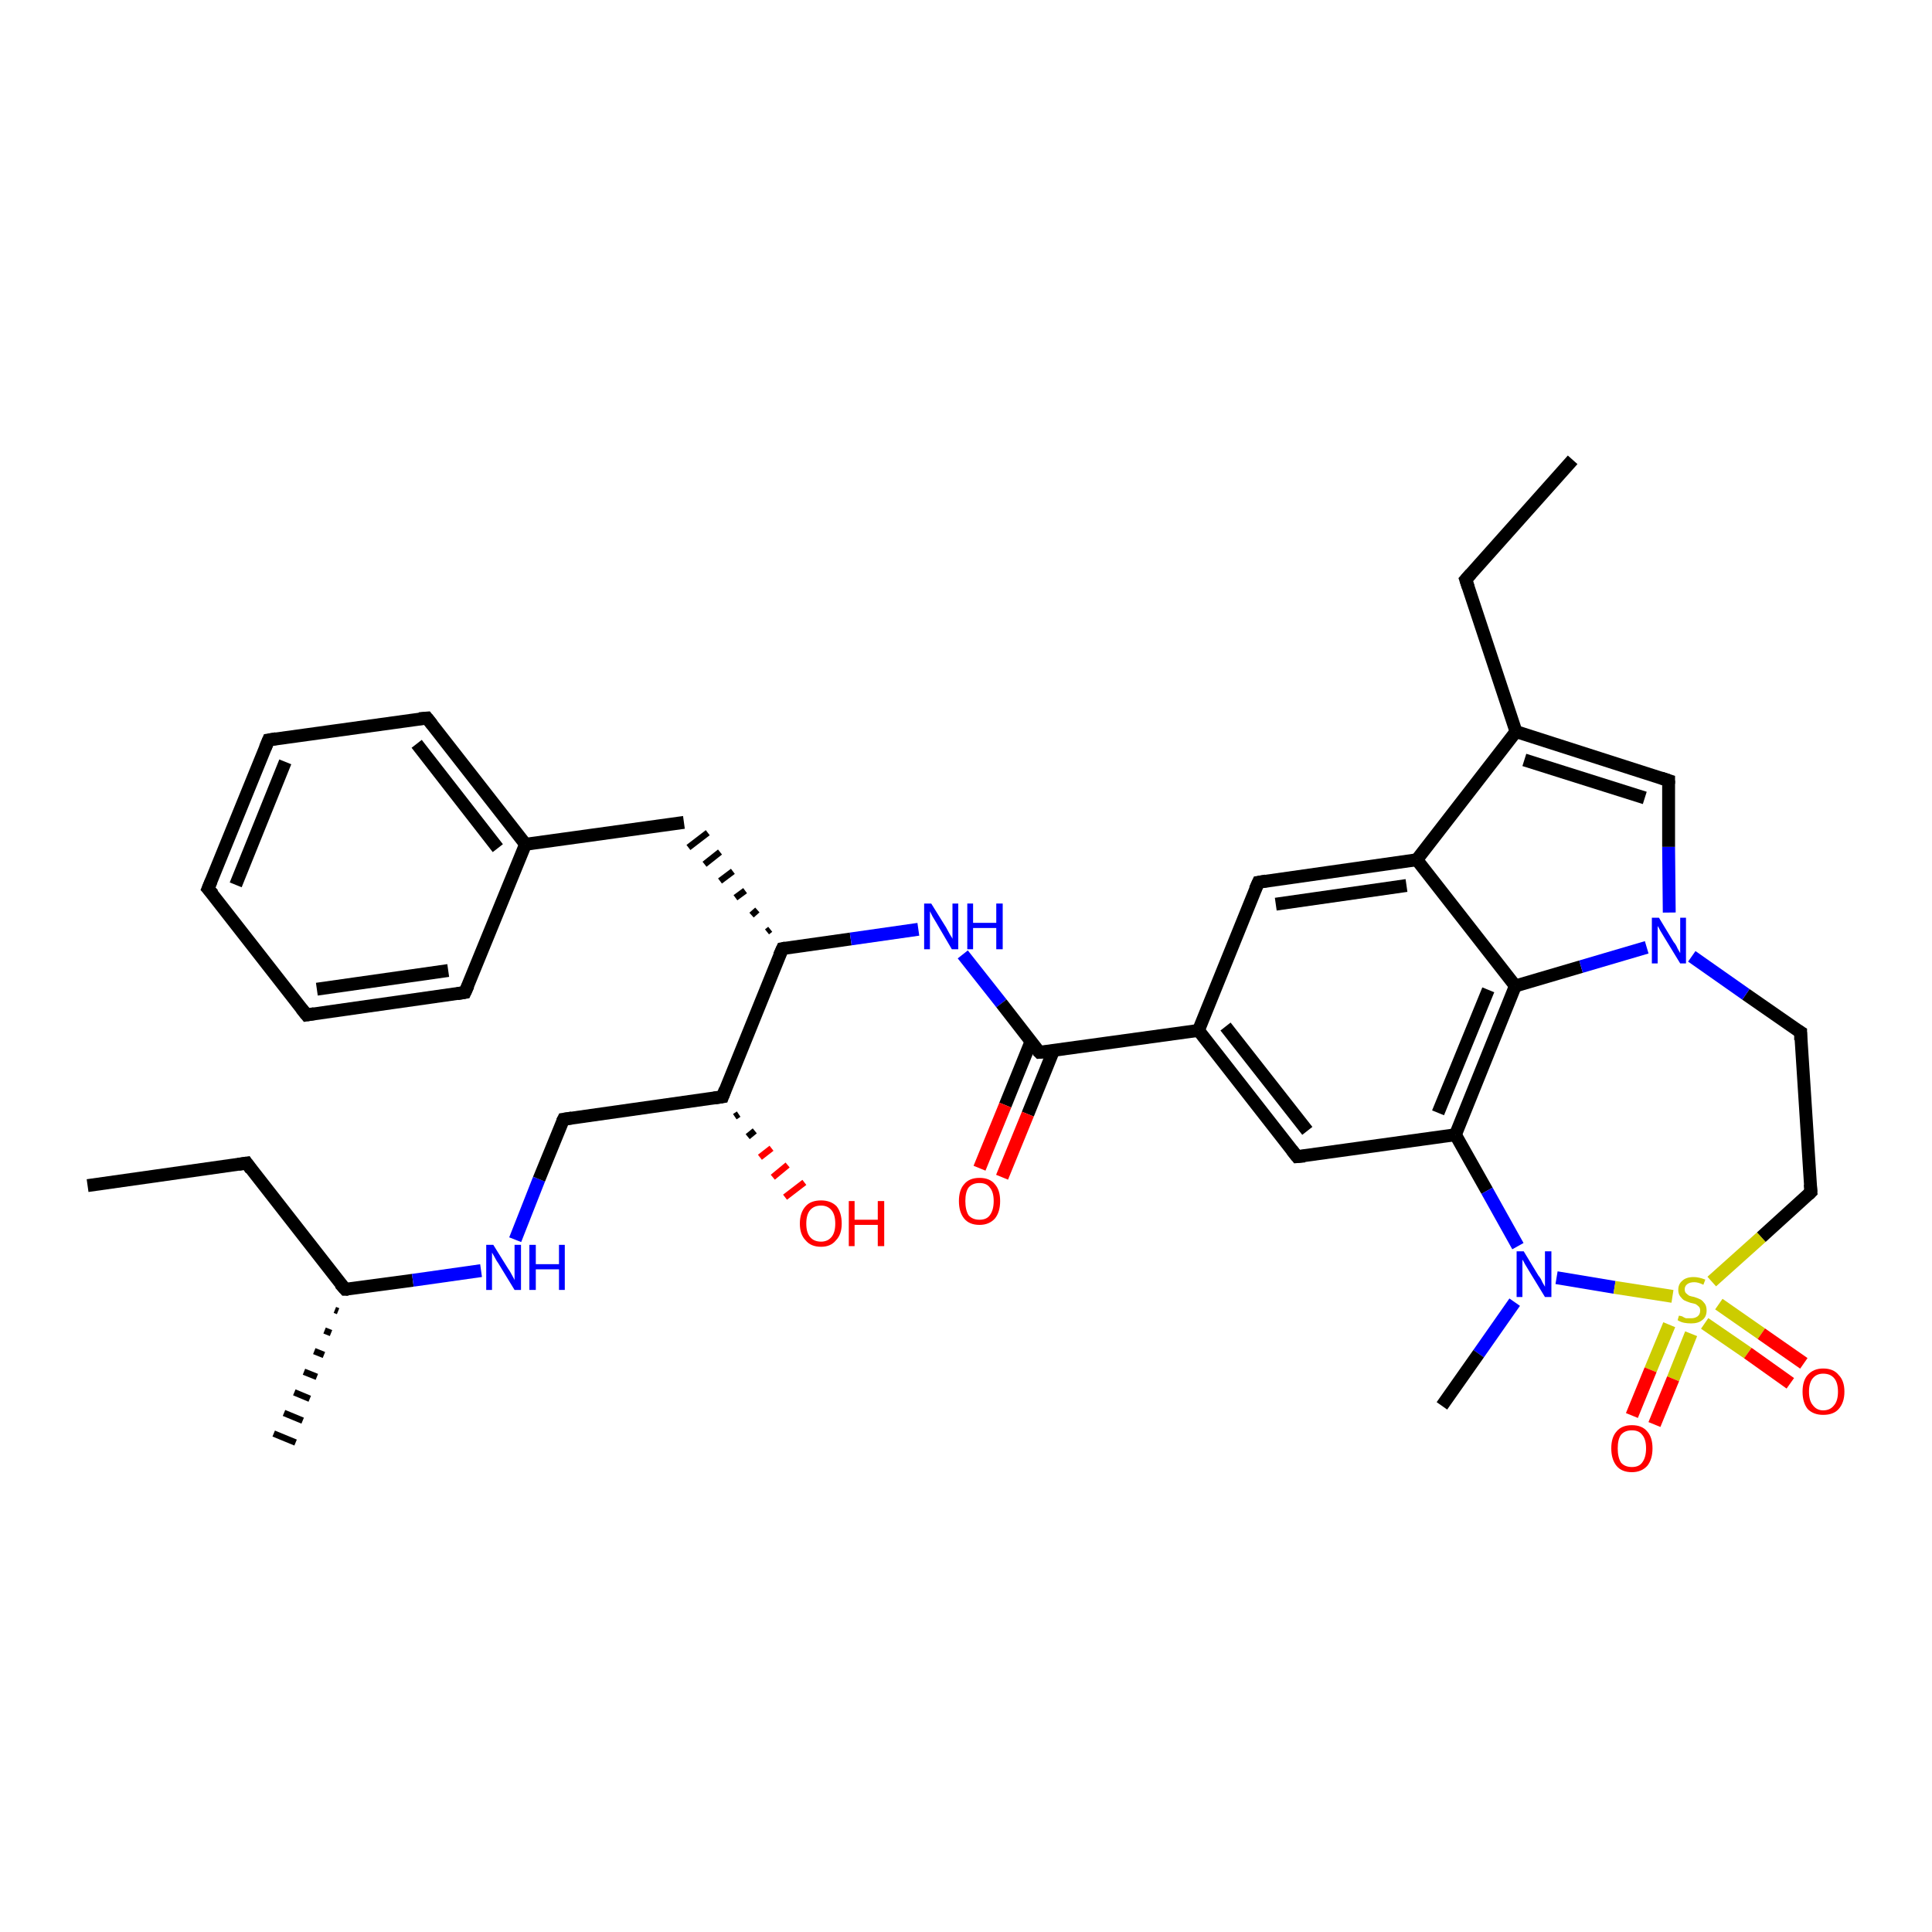 <?xml version='1.0' encoding='iso-8859-1'?>
<svg version='1.1' baseProfile='full'
              xmlns='http://www.w3.org/2000/svg'
                      xmlns:rdkit='http://www.rdkit.org/xml'
                      xmlns:xlink='http://www.w3.org/1999/xlink'
                  xml:space='preserve'
width='300px' height='300px' viewBox='0 0 300 300'>
<!-- END OF HEADER -->
<rect style='opacity:1.0;fill:#FFFFFF;stroke:none' width='300.0' height='300.0' x='0.0' y='0.0'> </rect>
<path class='bond-0 atom-0 atom-1' d='M 13.6,184.1 L 38.3,180.6' style='fill:none;fill-rule:evenodd;stroke:#000000;stroke-width:2.0px;stroke-linecap:butt;stroke-linejoin:miter;stroke-opacity:1' />
<path class='bond-1 atom-1 atom-2' d='M 38.3,180.6 L 53.6,200.2' style='fill:none;fill-rule:evenodd;stroke:#000000;stroke-width:2.0px;stroke-linecap:butt;stroke-linejoin:miter;stroke-opacity:1' />
<path class='bond-2 atom-2 atom-3' d='M 52.5,203.6 L 52.0,203.4' style='fill:none;fill-rule:evenodd;stroke:#000000;stroke-width:1.0px;stroke-linecap:butt;stroke-linejoin:miter;stroke-opacity:1' />
<path class='bond-2 atom-2 atom-3' d='M 51.4,207.0 L 50.4,206.6' style='fill:none;fill-rule:evenodd;stroke:#000000;stroke-width:1.0px;stroke-linecap:butt;stroke-linejoin:miter;stroke-opacity:1' />
<path class='bond-2 atom-2 atom-3' d='M 50.3,210.4 L 48.8,209.8' style='fill:none;fill-rule:evenodd;stroke:#000000;stroke-width:1.0px;stroke-linecap:butt;stroke-linejoin:miter;stroke-opacity:1' />
<path class='bond-2 atom-2 atom-3' d='M 49.2,213.8 L 47.2,213.0' style='fill:none;fill-rule:evenodd;stroke:#000000;stroke-width:1.0px;stroke-linecap:butt;stroke-linejoin:miter;stroke-opacity:1' />
<path class='bond-2 atom-2 atom-3' d='M 48.1,217.2 L 45.7,216.2' style='fill:none;fill-rule:evenodd;stroke:#000000;stroke-width:1.0px;stroke-linecap:butt;stroke-linejoin:miter;stroke-opacity:1' />
<path class='bond-2 atom-2 atom-3' d='M 47.0,220.6 L 44.1,219.4' style='fill:none;fill-rule:evenodd;stroke:#000000;stroke-width:1.0px;stroke-linecap:butt;stroke-linejoin:miter;stroke-opacity:1' />
<path class='bond-2 atom-2 atom-3' d='M 45.9,224.0 L 42.5,222.6' style='fill:none;fill-rule:evenodd;stroke:#000000;stroke-width:1.0px;stroke-linecap:butt;stroke-linejoin:miter;stroke-opacity:1' />
<path class='bond-3 atom-2 atom-4' d='M 53.6,200.2 L 64.1,198.8' style='fill:none;fill-rule:evenodd;stroke:#000000;stroke-width:2.0px;stroke-linecap:butt;stroke-linejoin:miter;stroke-opacity:1' />
<path class='bond-3 atom-2 atom-4' d='M 64.1,198.8 L 74.7,197.3' style='fill:none;fill-rule:evenodd;stroke:#0000FF;stroke-width:2.0px;stroke-linecap:butt;stroke-linejoin:miter;stroke-opacity:1' />
<path class='bond-4 atom-4 atom-5' d='M 80.0,192.5 L 83.7,183.1' style='fill:none;fill-rule:evenodd;stroke:#0000FF;stroke-width:2.0px;stroke-linecap:butt;stroke-linejoin:miter;stroke-opacity:1' />
<path class='bond-4 atom-4 atom-5' d='M 83.7,183.1 L 87.5,173.8' style='fill:none;fill-rule:evenodd;stroke:#000000;stroke-width:2.0px;stroke-linecap:butt;stroke-linejoin:miter;stroke-opacity:1' />
<path class='bond-5 atom-5 atom-6' d='M 87.5,173.8 L 112.2,170.3' style='fill:none;fill-rule:evenodd;stroke:#000000;stroke-width:2.0px;stroke-linecap:butt;stroke-linejoin:miter;stroke-opacity:1' />
<path class='bond-6 atom-6 atom-7' d='M 114.7,173.0 L 114.1,173.4' style='fill:none;fill-rule:evenodd;stroke:#000000;stroke-width:1.0px;stroke-linecap:butt;stroke-linejoin:miter;stroke-opacity:1' />
<path class='bond-6 atom-6 atom-7' d='M 117.2,175.6 L 116.1,176.5' style='fill:none;fill-rule:evenodd;stroke:#000000;stroke-width:1.0px;stroke-linecap:butt;stroke-linejoin:miter;stroke-opacity:1' />
<path class='bond-6 atom-6 atom-7' d='M 119.8,178.3 L 118.0,179.7' style='fill:none;fill-rule:evenodd;stroke:#FF0000;stroke-width:1.0px;stroke-linecap:butt;stroke-linejoin:miter;stroke-opacity:1' />
<path class='bond-6 atom-6 atom-7' d='M 122.3,180.9 L 120.0,182.8' style='fill:none;fill-rule:evenodd;stroke:#FF0000;stroke-width:1.0px;stroke-linecap:butt;stroke-linejoin:miter;stroke-opacity:1' />
<path class='bond-6 atom-6 atom-7' d='M 124.9,183.6 L 121.9,185.9' style='fill:none;fill-rule:evenodd;stroke:#FF0000;stroke-width:1.0px;stroke-linecap:butt;stroke-linejoin:miter;stroke-opacity:1' />
<path class='bond-7 atom-6 atom-8' d='M 112.2,170.3 L 121.5,147.3' style='fill:none;fill-rule:evenodd;stroke:#000000;stroke-width:2.0px;stroke-linecap:butt;stroke-linejoin:miter;stroke-opacity:1' />
<path class='bond-8 atom-8 atom-9' d='M 119.6,144.3 L 119.1,144.7' style='fill:none;fill-rule:evenodd;stroke:#000000;stroke-width:1.0px;stroke-linecap:butt;stroke-linejoin:miter;stroke-opacity:1' />
<path class='bond-8 atom-8 atom-9' d='M 117.6,141.3 L 116.7,142.1' style='fill:none;fill-rule:evenodd;stroke:#000000;stroke-width:1.0px;stroke-linecap:butt;stroke-linejoin:miter;stroke-opacity:1' />
<path class='bond-8 atom-8 atom-9' d='M 115.7,138.3 L 114.2,139.4' style='fill:none;fill-rule:evenodd;stroke:#000000;stroke-width:1.0px;stroke-linecap:butt;stroke-linejoin:miter;stroke-opacity:1' />
<path class='bond-8 atom-8 atom-9' d='M 113.8,135.3 L 111.8,136.8' style='fill:none;fill-rule:evenodd;stroke:#000000;stroke-width:1.0px;stroke-linecap:butt;stroke-linejoin:miter;stroke-opacity:1' />
<path class='bond-8 atom-8 atom-9' d='M 111.8,132.3 L 109.4,134.2' style='fill:none;fill-rule:evenodd;stroke:#000000;stroke-width:1.0px;stroke-linecap:butt;stroke-linejoin:miter;stroke-opacity:1' />
<path class='bond-8 atom-8 atom-9' d='M 109.9,129.3 L 106.9,131.6' style='fill:none;fill-rule:evenodd;stroke:#000000;stroke-width:1.0px;stroke-linecap:butt;stroke-linejoin:miter;stroke-opacity:1' />
<path class='bond-9 atom-9 atom-10' d='M 106.2,127.7 L 81.6,131.1' style='fill:none;fill-rule:evenodd;stroke:#000000;stroke-width:2.0px;stroke-linecap:butt;stroke-linejoin:miter;stroke-opacity:1' />
<path class='bond-10 atom-10 atom-11' d='M 81.6,131.1 L 66.3,111.5' style='fill:none;fill-rule:evenodd;stroke:#000000;stroke-width:2.0px;stroke-linecap:butt;stroke-linejoin:miter;stroke-opacity:1' />
<path class='bond-10 atom-10 atom-11' d='M 77.3,131.7 L 64.7,115.5' style='fill:none;fill-rule:evenodd;stroke:#000000;stroke-width:2.0px;stroke-linecap:butt;stroke-linejoin:miter;stroke-opacity:1' />
<path class='bond-11 atom-11 atom-12' d='M 66.3,111.5 L 41.7,114.9' style='fill:none;fill-rule:evenodd;stroke:#000000;stroke-width:2.0px;stroke-linecap:butt;stroke-linejoin:miter;stroke-opacity:1' />
<path class='bond-12 atom-12 atom-13' d='M 41.7,114.9 L 32.3,138.0' style='fill:none;fill-rule:evenodd;stroke:#000000;stroke-width:2.0px;stroke-linecap:butt;stroke-linejoin:miter;stroke-opacity:1' />
<path class='bond-12 atom-12 atom-13' d='M 44.3,118.3 L 36.6,137.4' style='fill:none;fill-rule:evenodd;stroke:#000000;stroke-width:2.0px;stroke-linecap:butt;stroke-linejoin:miter;stroke-opacity:1' />
<path class='bond-13 atom-13 atom-14' d='M 32.3,138.0 L 47.6,157.6' style='fill:none;fill-rule:evenodd;stroke:#000000;stroke-width:2.0px;stroke-linecap:butt;stroke-linejoin:miter;stroke-opacity:1' />
<path class='bond-14 atom-14 atom-15' d='M 47.6,157.6 L 72.2,154.1' style='fill:none;fill-rule:evenodd;stroke:#000000;stroke-width:2.0px;stroke-linecap:butt;stroke-linejoin:miter;stroke-opacity:1' />
<path class='bond-14 atom-14 atom-15' d='M 49.2,153.6 L 69.6,150.7' style='fill:none;fill-rule:evenodd;stroke:#000000;stroke-width:2.0px;stroke-linecap:butt;stroke-linejoin:miter;stroke-opacity:1' />
<path class='bond-15 atom-8 atom-16' d='M 121.5,147.3 L 132.1,145.8' style='fill:none;fill-rule:evenodd;stroke:#000000;stroke-width:2.0px;stroke-linecap:butt;stroke-linejoin:miter;stroke-opacity:1' />
<path class='bond-15 atom-8 atom-16' d='M 132.1,145.8 L 142.6,144.3' style='fill:none;fill-rule:evenodd;stroke:#0000FF;stroke-width:2.0px;stroke-linecap:butt;stroke-linejoin:miter;stroke-opacity:1' />
<path class='bond-16 atom-16 atom-17' d='M 149.5,148.2 L 155.5,155.8' style='fill:none;fill-rule:evenodd;stroke:#0000FF;stroke-width:2.0px;stroke-linecap:butt;stroke-linejoin:miter;stroke-opacity:1' />
<path class='bond-16 atom-16 atom-17' d='M 155.5,155.8 L 161.4,163.4' style='fill:none;fill-rule:evenodd;stroke:#000000;stroke-width:2.0px;stroke-linecap:butt;stroke-linejoin:miter;stroke-opacity:1' />
<path class='bond-17 atom-17 atom-18' d='M 160.1,161.7 L 156.1,171.6' style='fill:none;fill-rule:evenodd;stroke:#000000;stroke-width:2.0px;stroke-linecap:butt;stroke-linejoin:miter;stroke-opacity:1' />
<path class='bond-17 atom-17 atom-18' d='M 156.1,171.6 L 152.1,181.4' style='fill:none;fill-rule:evenodd;stroke:#FF0000;stroke-width:2.0px;stroke-linecap:butt;stroke-linejoin:miter;stroke-opacity:1' />
<path class='bond-17 atom-17 atom-18' d='M 163.6,163.1 L 159.6,173.0' style='fill:none;fill-rule:evenodd;stroke:#000000;stroke-width:2.0px;stroke-linecap:butt;stroke-linejoin:miter;stroke-opacity:1' />
<path class='bond-17 atom-17 atom-18' d='M 159.6,173.0 L 155.6,182.8' style='fill:none;fill-rule:evenodd;stroke:#FF0000;stroke-width:2.0px;stroke-linecap:butt;stroke-linejoin:miter;stroke-opacity:1' />
<path class='bond-18 atom-17 atom-19' d='M 161.4,163.4 L 186.1,160.0' style='fill:none;fill-rule:evenodd;stroke:#000000;stroke-width:2.0px;stroke-linecap:butt;stroke-linejoin:miter;stroke-opacity:1' />
<path class='bond-19 atom-19 atom-20' d='M 186.1,160.0 L 201.4,179.6' style='fill:none;fill-rule:evenodd;stroke:#000000;stroke-width:2.0px;stroke-linecap:butt;stroke-linejoin:miter;stroke-opacity:1' />
<path class='bond-19 atom-19 atom-20' d='M 190.3,159.4 L 203.0,175.6' style='fill:none;fill-rule:evenodd;stroke:#000000;stroke-width:2.0px;stroke-linecap:butt;stroke-linejoin:miter;stroke-opacity:1' />
<path class='bond-20 atom-20 atom-21' d='M 201.4,179.6 L 226.0,176.2' style='fill:none;fill-rule:evenodd;stroke:#000000;stroke-width:2.0px;stroke-linecap:butt;stroke-linejoin:miter;stroke-opacity:1' />
<path class='bond-21 atom-21 atom-22' d='M 226.0,176.2 L 230.9,184.9' style='fill:none;fill-rule:evenodd;stroke:#000000;stroke-width:2.0px;stroke-linecap:butt;stroke-linejoin:miter;stroke-opacity:1' />
<path class='bond-21 atom-21 atom-22' d='M 230.9,184.9 L 235.7,193.5' style='fill:none;fill-rule:evenodd;stroke:#0000FF;stroke-width:2.0px;stroke-linecap:butt;stroke-linejoin:miter;stroke-opacity:1' />
<path class='bond-22 atom-22 atom-23' d='M 235.2,202.2 L 229.6,210.2' style='fill:none;fill-rule:evenodd;stroke:#0000FF;stroke-width:2.0px;stroke-linecap:butt;stroke-linejoin:miter;stroke-opacity:1' />
<path class='bond-22 atom-22 atom-23' d='M 229.6,210.2 L 223.9,218.3' style='fill:none;fill-rule:evenodd;stroke:#000000;stroke-width:2.0px;stroke-linecap:butt;stroke-linejoin:miter;stroke-opacity:1' />
<path class='bond-23 atom-22 atom-24' d='M 241.7,198.4 L 250.7,199.9' style='fill:none;fill-rule:evenodd;stroke:#0000FF;stroke-width:2.0px;stroke-linecap:butt;stroke-linejoin:miter;stroke-opacity:1' />
<path class='bond-23 atom-22 atom-24' d='M 250.7,199.9 L 259.7,201.3' style='fill:none;fill-rule:evenodd;stroke:#CCCC00;stroke-width:2.0px;stroke-linecap:butt;stroke-linejoin:miter;stroke-opacity:1' />
<path class='bond-24 atom-24 atom-25' d='M 259.2,205.7 L 256.3,212.7' style='fill:none;fill-rule:evenodd;stroke:#CCCC00;stroke-width:2.0px;stroke-linecap:butt;stroke-linejoin:miter;stroke-opacity:1' />
<path class='bond-24 atom-24 atom-25' d='M 256.3,212.7 L 253.4,219.8' style='fill:none;fill-rule:evenodd;stroke:#FF0000;stroke-width:2.0px;stroke-linecap:butt;stroke-linejoin:miter;stroke-opacity:1' />
<path class='bond-24 atom-24 atom-25' d='M 262.6,207.1 L 259.8,214.1' style='fill:none;fill-rule:evenodd;stroke:#CCCC00;stroke-width:2.0px;stroke-linecap:butt;stroke-linejoin:miter;stroke-opacity:1' />
<path class='bond-24 atom-24 atom-25' d='M 259.8,214.1 L 256.9,221.2' style='fill:none;fill-rule:evenodd;stroke:#FF0000;stroke-width:2.0px;stroke-linecap:butt;stroke-linejoin:miter;stroke-opacity:1' />
<path class='bond-25 atom-24 atom-26' d='M 264.7,205.5 L 271.4,210.1' style='fill:none;fill-rule:evenodd;stroke:#CCCC00;stroke-width:2.0px;stroke-linecap:butt;stroke-linejoin:miter;stroke-opacity:1' />
<path class='bond-25 atom-24 atom-26' d='M 271.4,210.1 L 278.0,214.8' style='fill:none;fill-rule:evenodd;stroke:#FF0000;stroke-width:2.0px;stroke-linecap:butt;stroke-linejoin:miter;stroke-opacity:1' />
<path class='bond-25 atom-24 atom-26' d='M 266.9,202.5 L 273.5,207.1' style='fill:none;fill-rule:evenodd;stroke:#CCCC00;stroke-width:2.0px;stroke-linecap:butt;stroke-linejoin:miter;stroke-opacity:1' />
<path class='bond-25 atom-24 atom-26' d='M 273.5,207.1 L 280.1,211.7' style='fill:none;fill-rule:evenodd;stroke:#FF0000;stroke-width:2.0px;stroke-linecap:butt;stroke-linejoin:miter;stroke-opacity:1' />
<path class='bond-26 atom-24 atom-27' d='M 265.8,199.0 L 273.5,192.1' style='fill:none;fill-rule:evenodd;stroke:#CCCC00;stroke-width:2.0px;stroke-linecap:butt;stroke-linejoin:miter;stroke-opacity:1' />
<path class='bond-26 atom-24 atom-27' d='M 273.5,192.1 L 281.2,185.1' style='fill:none;fill-rule:evenodd;stroke:#000000;stroke-width:2.0px;stroke-linecap:butt;stroke-linejoin:miter;stroke-opacity:1' />
<path class='bond-27 atom-27 atom-28' d='M 281.2,185.1 L 279.6,160.3' style='fill:none;fill-rule:evenodd;stroke:#000000;stroke-width:2.0px;stroke-linecap:butt;stroke-linejoin:miter;stroke-opacity:1' />
<path class='bond-28 atom-28 atom-29' d='M 279.6,160.3 L 271.1,154.4' style='fill:none;fill-rule:evenodd;stroke:#000000;stroke-width:2.0px;stroke-linecap:butt;stroke-linejoin:miter;stroke-opacity:1' />
<path class='bond-28 atom-28 atom-29' d='M 271.1,154.4 L 262.7,148.5' style='fill:none;fill-rule:evenodd;stroke:#0000FF;stroke-width:2.0px;stroke-linecap:butt;stroke-linejoin:miter;stroke-opacity:1' />
<path class='bond-29 atom-29 atom-30' d='M 259.2,141.7 L 259.1,131.5' style='fill:none;fill-rule:evenodd;stroke:#0000FF;stroke-width:2.0px;stroke-linecap:butt;stroke-linejoin:miter;stroke-opacity:1' />
<path class='bond-29 atom-29 atom-30' d='M 259.1,131.5 L 259.1,121.2' style='fill:none;fill-rule:evenodd;stroke:#000000;stroke-width:2.0px;stroke-linecap:butt;stroke-linejoin:miter;stroke-opacity:1' />
<path class='bond-30 atom-30 atom-31' d='M 259.1,121.2 L 235.4,113.6' style='fill:none;fill-rule:evenodd;stroke:#000000;stroke-width:2.0px;stroke-linecap:butt;stroke-linejoin:miter;stroke-opacity:1' />
<path class='bond-30 atom-30 atom-31' d='M 255.4,123.9 L 236.7,118.0' style='fill:none;fill-rule:evenodd;stroke:#000000;stroke-width:2.0px;stroke-linecap:butt;stroke-linejoin:miter;stroke-opacity:1' />
<path class='bond-31 atom-31 atom-32' d='M 235.4,113.6 L 227.6,90.0' style='fill:none;fill-rule:evenodd;stroke:#000000;stroke-width:2.0px;stroke-linecap:butt;stroke-linejoin:miter;stroke-opacity:1' />
<path class='bond-32 atom-32 atom-33' d='M 227.6,90.0 L 244.2,71.4' style='fill:none;fill-rule:evenodd;stroke:#000000;stroke-width:2.0px;stroke-linecap:butt;stroke-linejoin:miter;stroke-opacity:1' />
<path class='bond-33 atom-31 atom-34' d='M 235.4,113.6 L 220.0,133.5' style='fill:none;fill-rule:evenodd;stroke:#000000;stroke-width:2.0px;stroke-linecap:butt;stroke-linejoin:miter;stroke-opacity:1' />
<path class='bond-34 atom-34 atom-35' d='M 220.0,133.5 L 195.4,137.0' style='fill:none;fill-rule:evenodd;stroke:#000000;stroke-width:2.0px;stroke-linecap:butt;stroke-linejoin:miter;stroke-opacity:1' />
<path class='bond-34 atom-34 atom-35' d='M 218.4,137.5 L 198.1,140.4' style='fill:none;fill-rule:evenodd;stroke:#000000;stroke-width:2.0px;stroke-linecap:butt;stroke-linejoin:miter;stroke-opacity:1' />
<path class='bond-35 atom-34 atom-36' d='M 220.0,133.5 L 235.3,153.1' style='fill:none;fill-rule:evenodd;stroke:#000000;stroke-width:2.0px;stroke-linecap:butt;stroke-linejoin:miter;stroke-opacity:1' />
<path class='bond-36 atom-15 atom-10' d='M 72.2,154.1 L 81.6,131.1' style='fill:none;fill-rule:evenodd;stroke:#000000;stroke-width:2.0px;stroke-linecap:butt;stroke-linejoin:miter;stroke-opacity:1' />
<path class='bond-37 atom-35 atom-19' d='M 195.4,137.0 L 186.1,160.0' style='fill:none;fill-rule:evenodd;stroke:#000000;stroke-width:2.0px;stroke-linecap:butt;stroke-linejoin:miter;stroke-opacity:1' />
<path class='bond-38 atom-36 atom-21' d='M 235.3,153.1 L 226.0,176.2' style='fill:none;fill-rule:evenodd;stroke:#000000;stroke-width:2.0px;stroke-linecap:butt;stroke-linejoin:miter;stroke-opacity:1' />
<path class='bond-38 atom-36 atom-21' d='M 231.1,153.7 L 223.3,172.8' style='fill:none;fill-rule:evenodd;stroke:#000000;stroke-width:2.0px;stroke-linecap:butt;stroke-linejoin:miter;stroke-opacity:1' />
<path class='bond-39 atom-36 atom-29' d='M 235.3,153.1 L 245.5,150.1' style='fill:none;fill-rule:evenodd;stroke:#000000;stroke-width:2.0px;stroke-linecap:butt;stroke-linejoin:miter;stroke-opacity:1' />
<path class='bond-39 atom-36 atom-29' d='M 245.5,150.1 L 255.7,147.1' style='fill:none;fill-rule:evenodd;stroke:#0000FF;stroke-width:2.0px;stroke-linecap:butt;stroke-linejoin:miter;stroke-opacity:1' />
<path d='M 37.0,180.8 L 38.3,180.6 L 39.0,181.6' style='fill:none;stroke:#000000;stroke-width:2.0px;stroke-linecap:butt;stroke-linejoin:miter;stroke-opacity:1;' />
<path d='M 52.8,199.3 L 53.6,200.2 L 54.1,200.2' style='fill:none;stroke:#000000;stroke-width:2.0px;stroke-linecap:butt;stroke-linejoin:miter;stroke-opacity:1;' />
<path d='M 87.3,174.2 L 87.5,173.8 L 88.8,173.6' style='fill:none;stroke:#000000;stroke-width:2.0px;stroke-linecap:butt;stroke-linejoin:miter;stroke-opacity:1;' />
<path d='M 110.9,170.5 L 112.2,170.3 L 112.6,169.2' style='fill:none;stroke:#000000;stroke-width:2.0px;stroke-linecap:butt;stroke-linejoin:miter;stroke-opacity:1;' />
<path d='M 121.0,148.4 L 121.5,147.3 L 122.0,147.2' style='fill:none;stroke:#000000;stroke-width:2.0px;stroke-linecap:butt;stroke-linejoin:miter;stroke-opacity:1;' />
<path d='M 67.1,112.5 L 66.3,111.5 L 65.1,111.6' style='fill:none;stroke:#000000;stroke-width:2.0px;stroke-linecap:butt;stroke-linejoin:miter;stroke-opacity:1;' />
<path d='M 42.9,114.7 L 41.7,114.9 L 41.2,116.1' style='fill:none;stroke:#000000;stroke-width:2.0px;stroke-linecap:butt;stroke-linejoin:miter;stroke-opacity:1;' />
<path d='M 32.8,136.8 L 32.3,138.0 L 33.1,138.9' style='fill:none;stroke:#000000;stroke-width:2.0px;stroke-linecap:butt;stroke-linejoin:miter;stroke-opacity:1;' />
<path d='M 46.8,156.6 L 47.6,157.6 L 48.8,157.4' style='fill:none;stroke:#000000;stroke-width:2.0px;stroke-linecap:butt;stroke-linejoin:miter;stroke-opacity:1;' />
<path d='M 71.0,154.3 L 72.2,154.1 L 72.7,153.0' style='fill:none;stroke:#000000;stroke-width:2.0px;stroke-linecap:butt;stroke-linejoin:miter;stroke-opacity:1;' />
<path d='M 161.1,163.1 L 161.4,163.4 L 162.7,163.3' style='fill:none;stroke:#000000;stroke-width:2.0px;stroke-linecap:butt;stroke-linejoin:miter;stroke-opacity:1;' />
<path d='M 200.6,178.6 L 201.4,179.6 L 202.6,179.5' style='fill:none;stroke:#000000;stroke-width:2.0px;stroke-linecap:butt;stroke-linejoin:miter;stroke-opacity:1;' />
<path d='M 280.8,185.5 L 281.2,185.1 L 281.1,183.9' style='fill:none;stroke:#000000;stroke-width:2.0px;stroke-linecap:butt;stroke-linejoin:miter;stroke-opacity:1;' />
<path d='M 279.6,161.5 L 279.6,160.3 L 279.1,160.0' style='fill:none;stroke:#000000;stroke-width:2.0px;stroke-linecap:butt;stroke-linejoin:miter;stroke-opacity:1;' />
<path d='M 259.1,121.7 L 259.1,121.2 L 257.9,120.8' style='fill:none;stroke:#000000;stroke-width:2.0px;stroke-linecap:butt;stroke-linejoin:miter;stroke-opacity:1;' />
<path d='M 228.0,91.2 L 227.6,90.0 L 228.4,89.1' style='fill:none;stroke:#000000;stroke-width:2.0px;stroke-linecap:butt;stroke-linejoin:miter;stroke-opacity:1;' />
<path d='M 196.6,136.8 L 195.4,137.0 L 194.9,138.1' style='fill:none;stroke:#000000;stroke-width:2.0px;stroke-linecap:butt;stroke-linejoin:miter;stroke-opacity:1;' />
<path class='atom-4' d='M 76.6 193.3
L 78.9 197.0
Q 79.2 197.4, 79.5 198.0
Q 79.9 198.7, 79.9 198.8
L 79.9 193.3
L 80.9 193.3
L 80.9 200.3
L 79.9 200.3
L 77.4 196.2
Q 77.1 195.8, 76.8 195.2
Q 76.5 194.7, 76.4 194.5
L 76.4 200.3
L 75.5 200.3
L 75.5 193.3
L 76.6 193.3
' fill='#0000FF'/>
<path class='atom-4' d='M 82.2 193.3
L 83.2 193.3
L 83.2 196.3
L 86.8 196.3
L 86.8 193.3
L 87.7 193.3
L 87.7 200.3
L 86.8 200.3
L 86.8 197.1
L 83.2 197.1
L 83.2 200.3
L 82.2 200.3
L 82.2 193.3
' fill='#0000FF'/>
<path class='atom-7' d='M 124.2 190.0
Q 124.2 188.3, 125.1 187.3
Q 125.9 186.4, 127.5 186.4
Q 129.0 186.4, 129.9 187.3
Q 130.7 188.3, 130.7 190.0
Q 130.7 191.7, 129.8 192.6
Q 129.0 193.6, 127.5 193.6
Q 125.9 193.6, 125.1 192.6
Q 124.2 191.7, 124.2 190.0
M 127.5 192.8
Q 128.5 192.8, 129.1 192.1
Q 129.7 191.4, 129.7 190.0
Q 129.7 188.6, 129.1 187.9
Q 128.5 187.2, 127.5 187.2
Q 126.4 187.2, 125.8 187.9
Q 125.2 188.6, 125.2 190.0
Q 125.2 191.4, 125.8 192.1
Q 126.4 192.8, 127.5 192.8
' fill='#FF0000'/>
<path class='atom-7' d='M 131.8 186.5
L 132.7 186.5
L 132.7 189.4
L 136.3 189.4
L 136.3 186.5
L 137.3 186.5
L 137.3 193.5
L 136.3 193.5
L 136.3 190.2
L 132.7 190.2
L 132.7 193.5
L 131.8 193.5
L 131.8 186.5
' fill='#FF0000'/>
<path class='atom-16' d='M 144.6 140.3
L 146.9 144.0
Q 147.1 144.4, 147.5 145.1
Q 147.9 145.7, 147.9 145.8
L 147.9 140.3
L 148.8 140.3
L 148.8 147.4
L 147.8 147.4
L 145.4 143.3
Q 145.1 142.8, 144.8 142.3
Q 144.5 141.7, 144.4 141.5
L 144.4 147.4
L 143.5 147.4
L 143.5 140.3
L 144.6 140.3
' fill='#0000FF'/>
<path class='atom-16' d='M 150.2 140.3
L 151.1 140.3
L 151.1 143.3
L 154.7 143.3
L 154.7 140.3
L 155.7 140.3
L 155.7 147.4
L 154.7 147.4
L 154.7 144.1
L 151.1 144.1
L 151.1 147.4
L 150.2 147.4
L 150.2 140.3
' fill='#0000FF'/>
<path class='atom-18' d='M 148.9 186.5
Q 148.9 184.8, 149.7 183.9
Q 150.5 182.9, 152.1 182.9
Q 153.7 182.9, 154.5 183.9
Q 155.3 184.8, 155.3 186.5
Q 155.3 188.2, 154.5 189.2
Q 153.6 190.2, 152.1 190.2
Q 150.5 190.2, 149.7 189.2
Q 148.9 188.2, 148.9 186.5
M 152.1 189.4
Q 153.2 189.4, 153.7 188.7
Q 154.3 187.9, 154.3 186.5
Q 154.3 185.1, 153.7 184.4
Q 153.2 183.7, 152.1 183.7
Q 151.0 183.7, 150.4 184.4
Q 149.9 185.1, 149.9 186.5
Q 149.9 187.9, 150.4 188.7
Q 151.0 189.4, 152.1 189.4
' fill='#FF0000'/>
<path class='atom-22' d='M 236.6 194.3
L 238.9 198.1
Q 239.2 198.4, 239.5 199.1
Q 239.9 199.8, 239.9 199.8
L 239.9 194.3
L 240.9 194.3
L 240.9 201.4
L 239.9 201.4
L 237.4 197.3
Q 237.1 196.8, 236.8 196.3
Q 236.5 195.7, 236.4 195.6
L 236.4 201.4
L 235.5 201.4
L 235.5 194.3
L 236.6 194.3
' fill='#0000FF'/>
<path class='atom-24' d='M 260.7 204.3
Q 260.8 204.3, 261.2 204.4
Q 261.5 204.6, 261.8 204.7
Q 262.2 204.7, 262.6 204.7
Q 263.2 204.7, 263.6 204.4
Q 264.0 204.1, 264.0 203.5
Q 264.0 203.1, 263.8 202.9
Q 263.6 202.7, 263.3 202.5
Q 263.0 202.4, 262.5 202.3
Q 261.9 202.1, 261.5 201.9
Q 261.2 201.7, 260.9 201.3
Q 260.6 200.9, 260.6 200.3
Q 260.6 199.4, 261.2 198.9
Q 261.8 198.3, 263.0 198.3
Q 263.8 198.3, 264.8 198.7
L 264.5 199.5
Q 263.7 199.1, 263.1 199.1
Q 262.4 199.1, 262.0 199.4
Q 261.6 199.7, 261.6 200.2
Q 261.6 200.6, 261.8 200.8
Q 262.0 201.0, 262.3 201.2
Q 262.6 201.3, 263.1 201.4
Q 263.7 201.6, 264.1 201.8
Q 264.4 202.0, 264.7 202.4
Q 265.0 202.8, 265.0 203.5
Q 265.0 204.5, 264.3 205.0
Q 263.7 205.5, 262.6 205.5
Q 262.0 205.5, 261.5 205.4
Q 261.0 205.3, 260.5 205.0
L 260.7 204.3
' fill='#CCCC00'/>
<path class='atom-25' d='M 250.2 224.9
Q 250.2 223.2, 251.0 222.3
Q 251.8 221.3, 253.4 221.3
Q 255.0 221.3, 255.8 222.3
Q 256.6 223.2, 256.6 224.9
Q 256.6 226.6, 255.8 227.6
Q 254.9 228.6, 253.4 228.6
Q 251.8 228.6, 251.0 227.6
Q 250.2 226.6, 250.2 224.9
M 253.4 227.8
Q 254.5 227.8, 255.0 227.1
Q 255.6 226.3, 255.6 224.9
Q 255.6 223.5, 255.0 222.8
Q 254.5 222.1, 253.4 222.1
Q 252.3 222.1, 251.7 222.8
Q 251.2 223.5, 251.2 224.9
Q 251.2 226.3, 251.7 227.1
Q 252.3 227.8, 253.4 227.8
' fill='#FF0000'/>
<path class='atom-26' d='M 279.9 216.1
Q 279.9 214.4, 280.7 213.5
Q 281.6 212.5, 283.1 212.5
Q 284.7 212.5, 285.5 213.5
Q 286.4 214.4, 286.4 216.1
Q 286.4 217.8, 285.5 218.8
Q 284.7 219.7, 283.1 219.7
Q 281.6 219.7, 280.7 218.8
Q 279.9 217.8, 279.9 216.1
M 283.1 219.0
Q 284.2 219.0, 284.8 218.2
Q 285.4 217.5, 285.4 216.1
Q 285.4 214.7, 284.8 214.0
Q 284.2 213.3, 283.1 213.3
Q 282.1 213.3, 281.5 214.0
Q 280.9 214.7, 280.9 216.1
Q 280.9 217.5, 281.5 218.2
Q 282.1 219.0, 283.1 219.0
' fill='#FF0000'/>
<path class='atom-29' d='M 257.6 142.5
L 259.9 146.3
Q 260.2 146.6, 260.5 147.3
Q 260.9 148.0, 260.9 148.0
L 260.9 142.5
L 261.8 142.5
L 261.8 149.6
L 260.9 149.6
L 258.4 145.5
Q 258.1 145.0, 257.8 144.5
Q 257.5 143.9, 257.4 143.8
L 257.4 149.6
L 256.5 149.6
L 256.5 142.5
L 257.6 142.5
' fill='#0000FF'/>
</svg>
